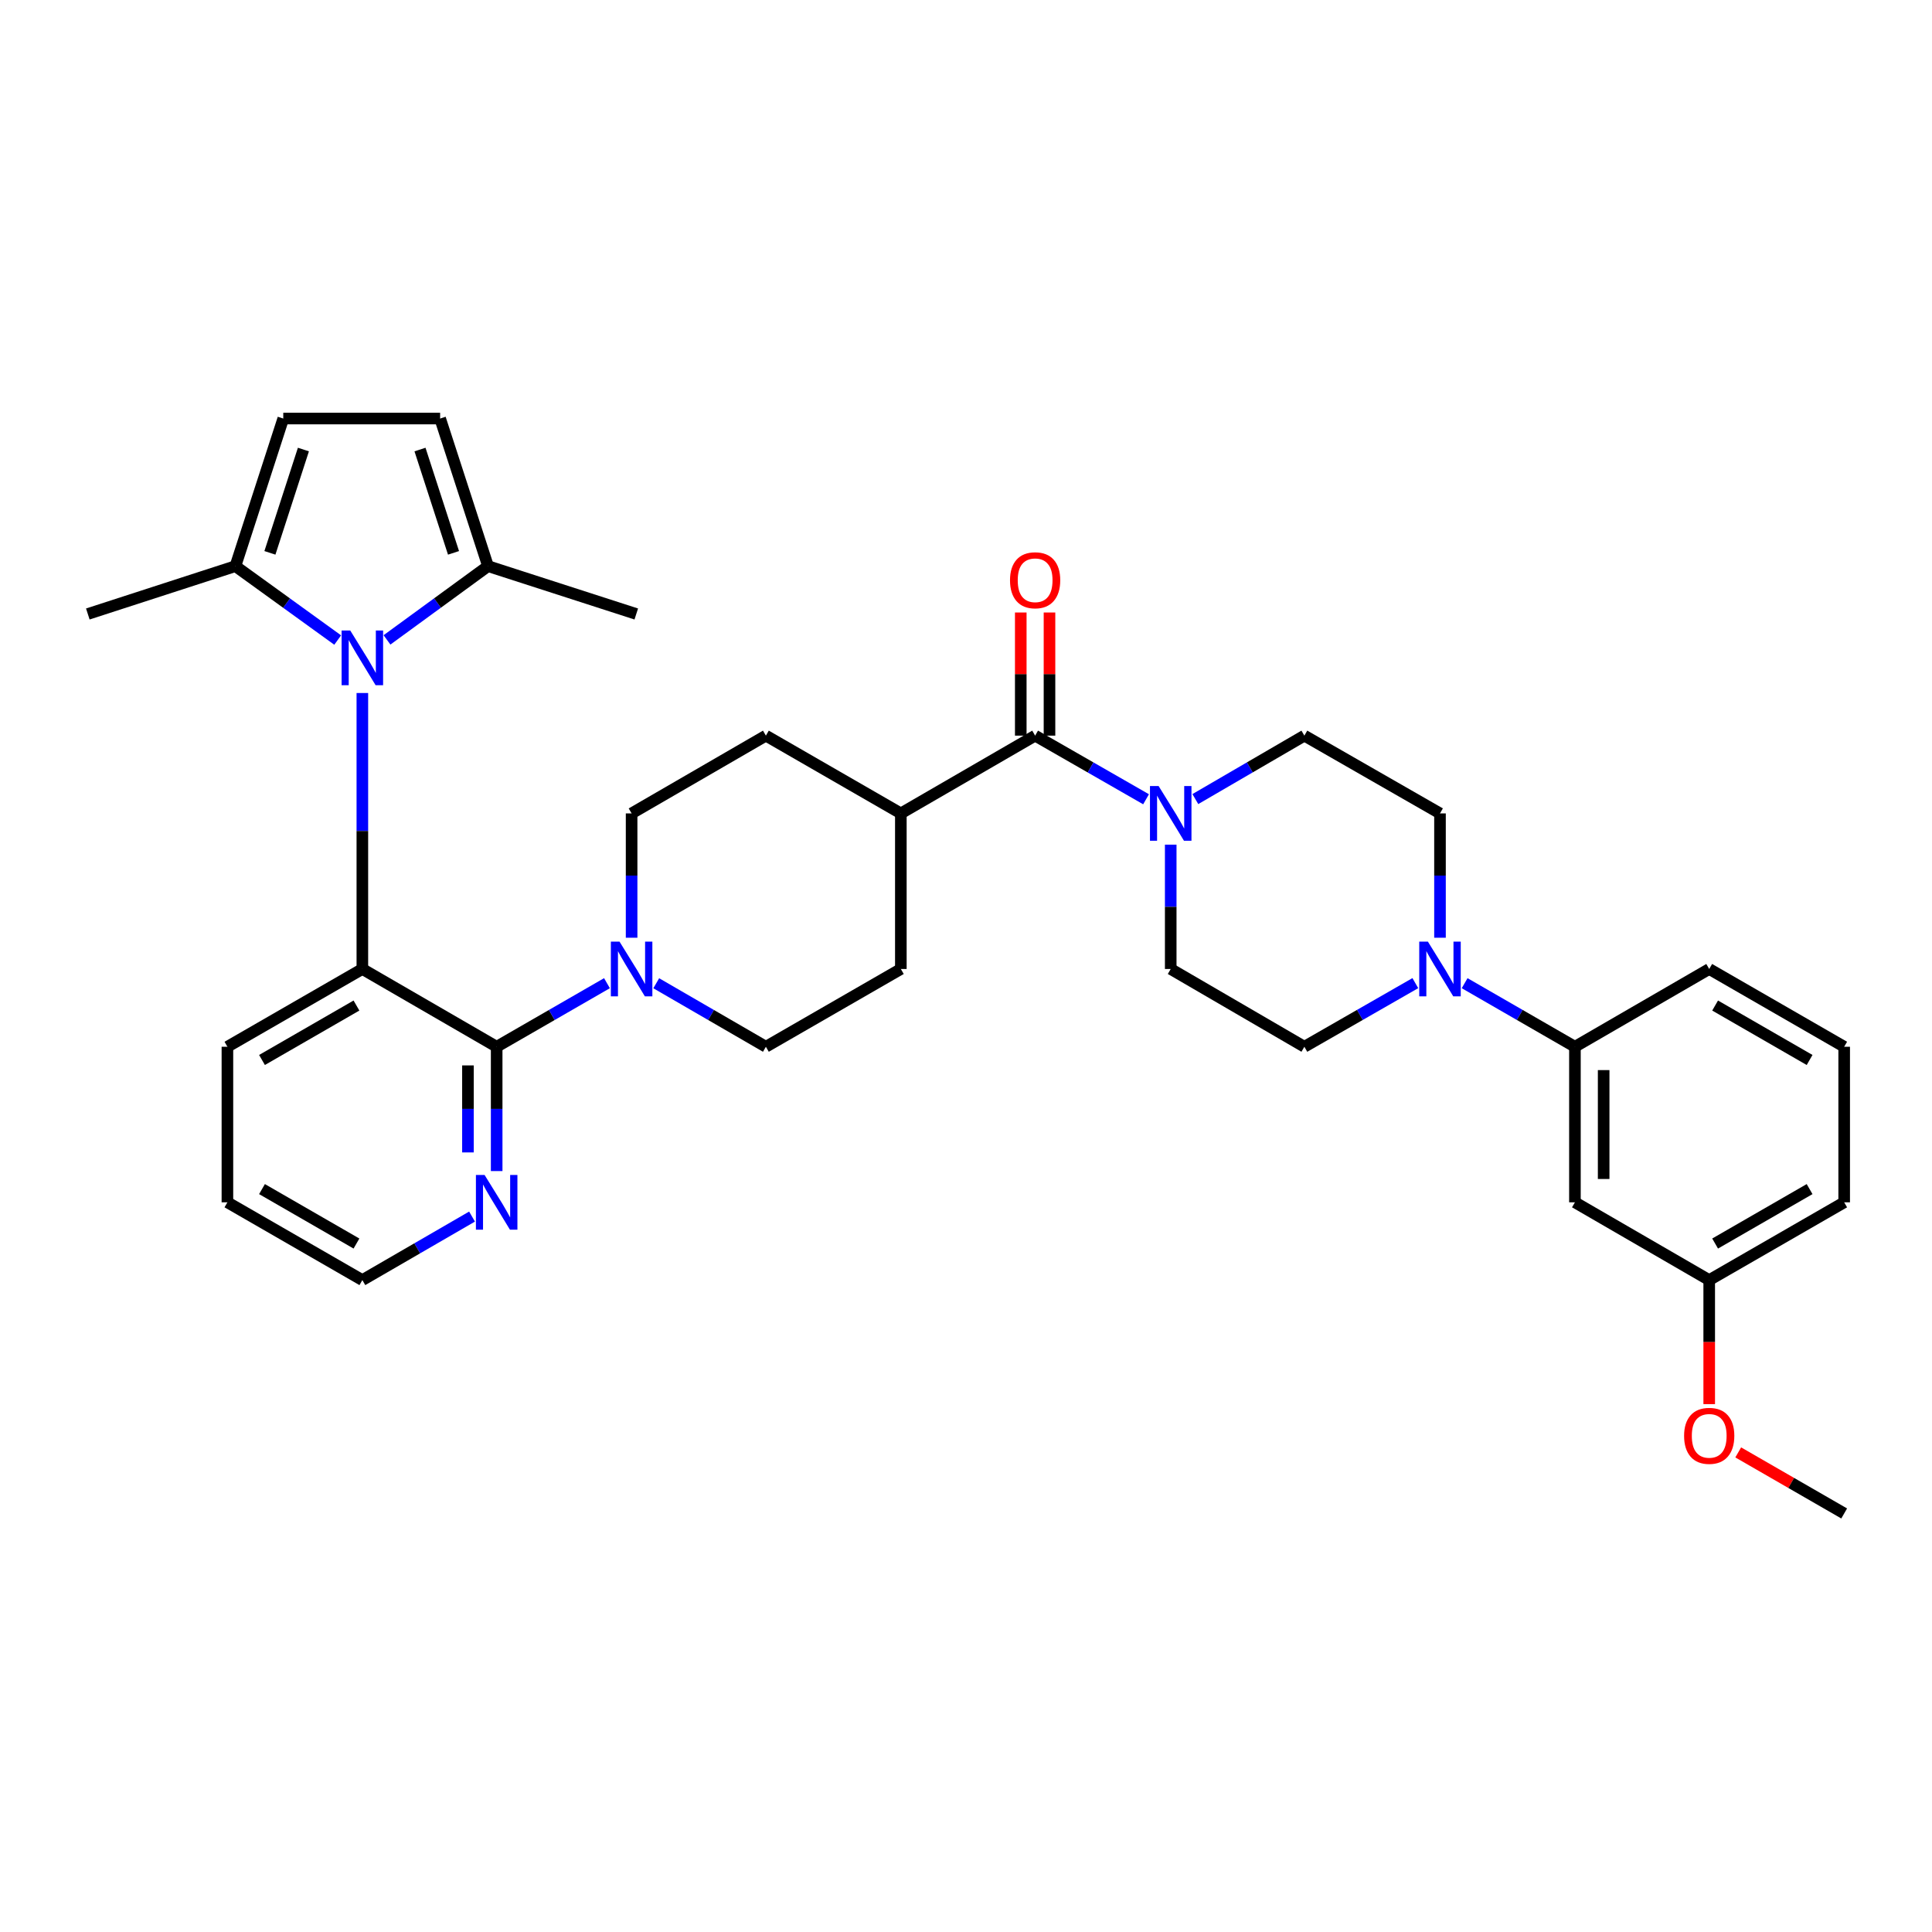 <?xml version='1.0' encoding='iso-8859-1'?>
<svg version='1.1' baseProfile='full'
              xmlns='http://www.w3.org/2000/svg'
                      xmlns:rdkit='http://www.rdkit.org/xml'
                      xmlns:xlink='http://www.w3.org/1999/xlink'
                  xml:space='preserve'
width='1000px' height='1000px' viewBox='0 0 1000 1000'>
<!-- END OF HEADER -->
<rect style='opacity:1.0;fill:#FFFFFF;stroke:none' width='1000' height='1000' x='0' y='0'> </rect>
<path class='bond-0' d='M 187.554,358.7 L 187.554,430.122' style='fill:none;fill-rule:evenodd;stroke:#0000FF;stroke-width:6px;stroke-linecap:butt;stroke-linejoin:miter;stroke-opacity:1' />
<path class='bond-0' d='M 187.554,430.122 L 187.554,501.545' style='fill:none;fill-rule:evenodd;stroke:#000000;stroke-width:6px;stroke-linecap:butt;stroke-linejoin:miter;stroke-opacity:1' />
<path class='bond-6' d='M 200.307,331.204 L 226.453,312.117' style='fill:none;fill-rule:evenodd;stroke:#0000FF;stroke-width:6px;stroke-linecap:butt;stroke-linejoin:miter;stroke-opacity:1' />
<path class='bond-6' d='M 226.453,312.117 L 252.598,293.03' style='fill:none;fill-rule:evenodd;stroke:#000000;stroke-width:6px;stroke-linecap:butt;stroke-linejoin:miter;stroke-opacity:1' />
<path class='bond-7' d='M 174.787,331.288 L 148.318,312.159' style='fill:none;fill-rule:evenodd;stroke:#0000FF;stroke-width:6px;stroke-linecap:butt;stroke-linejoin:miter;stroke-opacity:1' />
<path class='bond-7' d='M 148.318,312.159 L 121.848,293.03' style='fill:none;fill-rule:evenodd;stroke:#000000;stroke-width:6px;stroke-linecap:butt;stroke-linejoin:miter;stroke-opacity:1' />
<path class='bond-1' d='M 187.554,501.545 L 257.075,541.802' style='fill:none;fill-rule:evenodd;stroke:#000000;stroke-width:6px;stroke-linecap:butt;stroke-linejoin:miter;stroke-opacity:1' />
<path class='bond-24' d='M 187.554,501.545 L 117.71,541.802' style='fill:none;fill-rule:evenodd;stroke:#000000;stroke-width:6px;stroke-linecap:butt;stroke-linejoin:miter;stroke-opacity:1' />
<path class='bond-24' d='M 184.502,520.464 L 135.611,548.644' style='fill:none;fill-rule:evenodd;stroke:#000000;stroke-width:6px;stroke-linecap:butt;stroke-linejoin:miter;stroke-opacity:1' />
<path class='bond-2' d='M 257.075,541.802 L 285.619,525.349' style='fill:none;fill-rule:evenodd;stroke:#000000;stroke-width:6px;stroke-linecap:butt;stroke-linejoin:miter;stroke-opacity:1' />
<path class='bond-2' d='M 285.619,525.349 L 314.164,508.897' style='fill:none;fill-rule:evenodd;stroke:#0000FF;stroke-width:6px;stroke-linecap:butt;stroke-linejoin:miter;stroke-opacity:1' />
<path class='bond-11' d='M 257.075,541.802 L 257.075,573.973' style='fill:none;fill-rule:evenodd;stroke:#000000;stroke-width:6px;stroke-linecap:butt;stroke-linejoin:miter;stroke-opacity:1' />
<path class='bond-11' d='M 257.075,573.973 L 257.075,606.144' style='fill:none;fill-rule:evenodd;stroke:#0000FF;stroke-width:6px;stroke-linecap:butt;stroke-linejoin:miter;stroke-opacity:1' />
<path class='bond-11' d='M 242.208,551.453 L 242.208,573.973' style='fill:none;fill-rule:evenodd;stroke:#000000;stroke-width:6px;stroke-linecap:butt;stroke-linejoin:miter;stroke-opacity:1' />
<path class='bond-11' d='M 242.208,573.973 L 242.208,596.493' style='fill:none;fill-rule:evenodd;stroke:#0000FF;stroke-width:6px;stroke-linecap:butt;stroke-linejoin:miter;stroke-opacity:1' />
<path class='bond-18' d='M 326.919,485.371 L 326.919,453.196' style='fill:none;fill-rule:evenodd;stroke:#0000FF;stroke-width:6px;stroke-linecap:butt;stroke-linejoin:miter;stroke-opacity:1' />
<path class='bond-18' d='M 326.919,453.196 L 326.919,421.021' style='fill:none;fill-rule:evenodd;stroke:#000000;stroke-width:6px;stroke-linecap:butt;stroke-linejoin:miter;stroke-opacity:1' />
<path class='bond-19' d='M 339.667,508.928 L 368.045,525.365' style='fill:none;fill-rule:evenodd;stroke:#0000FF;stroke-width:6px;stroke-linecap:butt;stroke-linejoin:miter;stroke-opacity:1' />
<path class='bond-19' d='M 368.045,525.365 L 396.424,541.802' style='fill:none;fill-rule:evenodd;stroke:#000000;stroke-width:6px;stroke-linecap:butt;stroke-linejoin:miter;stroke-opacity:1' />
<path class='bond-3' d='M 535.781,380.764 L 466.276,421.021' style='fill:none;fill-rule:evenodd;stroke:#000000;stroke-width:6px;stroke-linecap:butt;stroke-linejoin:miter;stroke-opacity:1' />
<path class='bond-4' d='M 535.781,380.764 L 564.491,397.232' style='fill:none;fill-rule:evenodd;stroke:#000000;stroke-width:6px;stroke-linecap:butt;stroke-linejoin:miter;stroke-opacity:1' />
<path class='bond-4' d='M 564.491,397.232 L 593.2,413.7' style='fill:none;fill-rule:evenodd;stroke:#0000FF;stroke-width:6px;stroke-linecap:butt;stroke-linejoin:miter;stroke-opacity:1' />
<path class='bond-20' d='M 543.215,380.764 L 543.215,348.896' style='fill:none;fill-rule:evenodd;stroke:#000000;stroke-width:6px;stroke-linecap:butt;stroke-linejoin:miter;stroke-opacity:1' />
<path class='bond-20' d='M 543.215,348.896 L 543.215,317.029' style='fill:none;fill-rule:evenodd;stroke:#FF0000;stroke-width:6px;stroke-linecap:butt;stroke-linejoin:miter;stroke-opacity:1' />
<path class='bond-20' d='M 528.347,380.764 L 528.347,348.896' style='fill:none;fill-rule:evenodd;stroke:#000000;stroke-width:6px;stroke-linecap:butt;stroke-linejoin:miter;stroke-opacity:1' />
<path class='bond-20' d='M 528.347,348.896 L 528.347,317.029' style='fill:none;fill-rule:evenodd;stroke:#FF0000;stroke-width:6px;stroke-linecap:butt;stroke-linejoin:miter;stroke-opacity:1' />
<path class='bond-14' d='M 605.963,437.194 L 605.963,469.369' style='fill:none;fill-rule:evenodd;stroke:#0000FF;stroke-width:6px;stroke-linecap:butt;stroke-linejoin:miter;stroke-opacity:1' />
<path class='bond-14' d='M 605.963,469.369 L 605.963,501.545' style='fill:none;fill-rule:evenodd;stroke:#000000;stroke-width:6px;stroke-linecap:butt;stroke-linejoin:miter;stroke-opacity:1' />
<path class='bond-15' d='M 618.704,413.606 L 646.921,397.185' style='fill:none;fill-rule:evenodd;stroke:#0000FF;stroke-width:6px;stroke-linecap:butt;stroke-linejoin:miter;stroke-opacity:1' />
<path class='bond-15' d='M 646.921,397.185 L 675.138,380.764' style='fill:none;fill-rule:evenodd;stroke:#000000;stroke-width:6px;stroke-linecap:butt;stroke-linejoin:miter;stroke-opacity:1' />
<path class='bond-5' d='M 745.337,485.371 L 745.337,453.196' style='fill:none;fill-rule:evenodd;stroke:#0000FF;stroke-width:6px;stroke-linecap:butt;stroke-linejoin:miter;stroke-opacity:1' />
<path class='bond-5' d='M 745.337,453.196 L 745.337,421.021' style='fill:none;fill-rule:evenodd;stroke:#000000;stroke-width:6px;stroke-linecap:butt;stroke-linejoin:miter;stroke-opacity:1' />
<path class='bond-10' d='M 758.092,508.897 L 786.636,525.349' style='fill:none;fill-rule:evenodd;stroke:#0000FF;stroke-width:6px;stroke-linecap:butt;stroke-linejoin:miter;stroke-opacity:1' />
<path class='bond-10' d='M 786.636,525.349 L 815.18,541.802' style='fill:none;fill-rule:evenodd;stroke:#000000;stroke-width:6px;stroke-linecap:butt;stroke-linejoin:miter;stroke-opacity:1' />
<path class='bond-37' d='M 732.574,508.864 L 703.856,525.333' style='fill:none;fill-rule:evenodd;stroke:#0000FF;stroke-width:6px;stroke-linecap:butt;stroke-linejoin:miter;stroke-opacity:1' />
<path class='bond-37' d='M 703.856,525.333 L 675.138,541.802' style='fill:none;fill-rule:evenodd;stroke:#000000;stroke-width:6px;stroke-linecap:butt;stroke-linejoin:miter;stroke-opacity:1' />
<path class='bond-9' d='M 252.598,293.03 L 227.811,216.636' style='fill:none;fill-rule:evenodd;stroke:#000000;stroke-width:6px;stroke-linecap:butt;stroke-linejoin:miter;stroke-opacity:1' />
<path class='bond-9' d='M 234.739,286.159 L 217.388,232.683' style='fill:none;fill-rule:evenodd;stroke:#000000;stroke-width:6px;stroke-linecap:butt;stroke-linejoin:miter;stroke-opacity:1' />
<path class='bond-27' d='M 252.598,293.03 L 329.331,317.8' style='fill:none;fill-rule:evenodd;stroke:#000000;stroke-width:6px;stroke-linecap:butt;stroke-linejoin:miter;stroke-opacity:1' />
<path class='bond-8' d='M 121.848,293.03 L 146.619,216.636' style='fill:none;fill-rule:evenodd;stroke:#000000;stroke-width:6px;stroke-linecap:butt;stroke-linejoin:miter;stroke-opacity:1' />
<path class='bond-8' d='M 139.706,286.156 L 157.046,232.681' style='fill:none;fill-rule:evenodd;stroke:#000000;stroke-width:6px;stroke-linecap:butt;stroke-linejoin:miter;stroke-opacity:1' />
<path class='bond-26' d='M 121.848,293.03 L 45.455,317.8' style='fill:none;fill-rule:evenodd;stroke:#000000;stroke-width:6px;stroke-linecap:butt;stroke-linejoin:miter;stroke-opacity:1' />
<path class='bond-34' d='M 146.619,216.636 L 227.811,216.636' style='fill:none;fill-rule:evenodd;stroke:#000000;stroke-width:6px;stroke-linecap:butt;stroke-linejoin:miter;stroke-opacity:1' />
<path class='bond-12' d='M 815.18,541.802 L 815.18,622.317' style='fill:none;fill-rule:evenodd;stroke:#000000;stroke-width:6px;stroke-linecap:butt;stroke-linejoin:miter;stroke-opacity:1' />
<path class='bond-12' d='M 830.048,553.879 L 830.048,610.24' style='fill:none;fill-rule:evenodd;stroke:#000000;stroke-width:6px;stroke-linecap:butt;stroke-linejoin:miter;stroke-opacity:1' />
<path class='bond-28' d='M 815.18,541.802 L 884.685,501.545' style='fill:none;fill-rule:evenodd;stroke:#000000;stroke-width:6px;stroke-linecap:butt;stroke-linejoin:miter;stroke-opacity:1' />
<path class='bond-35' d='M 244.327,629.699 L 215.94,646.137' style='fill:none;fill-rule:evenodd;stroke:#0000FF;stroke-width:6px;stroke-linecap:butt;stroke-linejoin:miter;stroke-opacity:1' />
<path class='bond-35' d='M 215.94,646.137 L 187.554,662.575' style='fill:none;fill-rule:evenodd;stroke:#000000;stroke-width:6px;stroke-linecap:butt;stroke-linejoin:miter;stroke-opacity:1' />
<path class='bond-23' d='M 815.18,622.317 L 884.685,662.575' style='fill:none;fill-rule:evenodd;stroke:#000000;stroke-width:6px;stroke-linecap:butt;stroke-linejoin:miter;stroke-opacity:1' />
<path class='bond-13' d='M 466.276,421.021 L 466.276,501.545' style='fill:none;fill-rule:evenodd;stroke:#000000;stroke-width:6px;stroke-linecap:butt;stroke-linejoin:miter;stroke-opacity:1' />
<path class='bond-36' d='M 466.276,421.021 L 396.424,380.764' style='fill:none;fill-rule:evenodd;stroke:#000000;stroke-width:6px;stroke-linecap:butt;stroke-linejoin:miter;stroke-opacity:1' />
<path class='bond-17' d='M 605.963,501.545 L 675.138,541.802' style='fill:none;fill-rule:evenodd;stroke:#000000;stroke-width:6px;stroke-linecap:butt;stroke-linejoin:miter;stroke-opacity:1' />
<path class='bond-16' d='M 675.138,380.764 L 745.337,421.021' style='fill:none;fill-rule:evenodd;stroke:#000000;stroke-width:6px;stroke-linecap:butt;stroke-linejoin:miter;stroke-opacity:1' />
<path class='bond-21' d='M 326.919,421.021 L 396.424,380.764' style='fill:none;fill-rule:evenodd;stroke:#000000;stroke-width:6px;stroke-linecap:butt;stroke-linejoin:miter;stroke-opacity:1' />
<path class='bond-22' d='M 396.424,541.802 L 466.276,501.545' style='fill:none;fill-rule:evenodd;stroke:#000000;stroke-width:6px;stroke-linecap:butt;stroke-linejoin:miter;stroke-opacity:1' />
<path class='bond-25' d='M 884.685,662.575 L 884.685,694.674' style='fill:none;fill-rule:evenodd;stroke:#000000;stroke-width:6px;stroke-linecap:butt;stroke-linejoin:miter;stroke-opacity:1' />
<path class='bond-25' d='M 884.685,694.674 L 884.685,726.773' style='fill:none;fill-rule:evenodd;stroke:#FF0000;stroke-width:6px;stroke-linecap:butt;stroke-linejoin:miter;stroke-opacity:1' />
<path class='bond-38' d='M 884.685,662.575 L 954.545,622.317' style='fill:none;fill-rule:evenodd;stroke:#000000;stroke-width:6px;stroke-linecap:butt;stroke-linejoin:miter;stroke-opacity:1' />
<path class='bond-38' d='M 887.741,643.655 L 936.643,615.474' style='fill:none;fill-rule:evenodd;stroke:#000000;stroke-width:6px;stroke-linecap:butt;stroke-linejoin:miter;stroke-opacity:1' />
<path class='bond-33' d='M 117.71,541.802 L 117.71,622.317' style='fill:none;fill-rule:evenodd;stroke:#000000;stroke-width:6px;stroke-linecap:butt;stroke-linejoin:miter;stroke-opacity:1' />
<path class='bond-32' d='M 899.701,751.759 L 927.123,767.562' style='fill:none;fill-rule:evenodd;stroke:#FF0000;stroke-width:6px;stroke-linecap:butt;stroke-linejoin:miter;stroke-opacity:1' />
<path class='bond-32' d='M 927.123,767.562 L 954.545,783.364' style='fill:none;fill-rule:evenodd;stroke:#000000;stroke-width:6px;stroke-linecap:butt;stroke-linejoin:miter;stroke-opacity:1' />
<path class='bond-29' d='M 884.685,501.545 L 954.545,541.802' style='fill:none;fill-rule:evenodd;stroke:#000000;stroke-width:6px;stroke-linecap:butt;stroke-linejoin:miter;stroke-opacity:1' />
<path class='bond-29' d='M 887.741,520.465 L 936.643,548.645' style='fill:none;fill-rule:evenodd;stroke:#000000;stroke-width:6px;stroke-linecap:butt;stroke-linejoin:miter;stroke-opacity:1' />
<path class='bond-31' d='M 954.545,541.802 L 954.545,622.317' style='fill:none;fill-rule:evenodd;stroke:#000000;stroke-width:6px;stroke-linecap:butt;stroke-linejoin:miter;stroke-opacity:1' />
<path class='bond-30' d='M 187.554,662.575 L 117.71,622.317' style='fill:none;fill-rule:evenodd;stroke:#000000;stroke-width:6px;stroke-linecap:butt;stroke-linejoin:miter;stroke-opacity:1' />
<path class='bond-30' d='M 184.502,643.655 L 135.611,615.475' style='fill:none;fill-rule:evenodd;stroke:#000000;stroke-width:6px;stroke-linecap:butt;stroke-linejoin:miter;stroke-opacity:1' />
<path  class='atom-0' d='M 181.294 326.354
L 190.574 341.354
Q 191.494 342.834, 192.974 345.514
Q 194.454 348.194, 194.534 348.354
L 194.534 326.354
L 198.294 326.354
L 198.294 354.674
L 194.414 354.674
L 184.454 338.274
Q 183.294 336.354, 182.054 334.154
Q 180.854 331.954, 180.494 331.274
L 180.494 354.674
L 176.814 354.674
L 176.814 326.354
L 181.294 326.354
' fill='#0000FF'/>
<path  class='atom-3' d='M 320.659 487.385
L 329.939 502.385
Q 330.859 503.865, 332.339 506.545
Q 333.819 509.225, 333.899 509.385
L 333.899 487.385
L 337.659 487.385
L 337.659 515.705
L 333.779 515.705
L 323.819 499.305
Q 322.659 497.385, 321.419 495.185
Q 320.219 492.985, 319.859 492.305
L 319.859 515.705
L 316.179 515.705
L 316.179 487.385
L 320.659 487.385
' fill='#0000FF'/>
<path  class='atom-5' d='M 599.703 406.861
L 608.983 421.861
Q 609.903 423.341, 611.383 426.021
Q 612.863 428.701, 612.943 428.861
L 612.943 406.861
L 616.703 406.861
L 616.703 435.181
L 612.823 435.181
L 602.863 418.781
Q 601.703 416.861, 600.463 414.661
Q 599.263 412.461, 598.903 411.781
L 598.903 435.181
L 595.223 435.181
L 595.223 406.861
L 599.703 406.861
' fill='#0000FF'/>
<path  class='atom-6' d='M 739.077 487.385
L 748.357 502.385
Q 749.277 503.865, 750.757 506.545
Q 752.237 509.225, 752.317 509.385
L 752.317 487.385
L 756.077 487.385
L 756.077 515.705
L 752.197 515.705
L 742.237 499.305
Q 741.077 497.385, 739.837 495.185
Q 738.637 492.985, 738.277 492.305
L 738.277 515.705
L 734.597 515.705
L 734.597 487.385
L 739.077 487.385
' fill='#0000FF'/>
<path  class='atom-12' d='M 250.815 608.157
L 260.095 623.157
Q 261.015 624.637, 262.495 627.317
Q 263.975 629.997, 264.055 630.157
L 264.055 608.157
L 267.815 608.157
L 267.815 636.477
L 263.935 636.477
L 253.975 620.077
Q 252.815 618.157, 251.575 615.957
Q 250.375 613.757, 250.015 613.077
L 250.015 636.477
L 246.335 636.477
L 246.335 608.157
L 250.815 608.157
' fill='#0000FF'/>
<path  class='atom-21' d='M 522.781 300.337
Q 522.781 293.537, 526.141 289.737
Q 529.501 285.937, 535.781 285.937
Q 542.061 285.937, 545.421 289.737
Q 548.781 293.537, 548.781 300.337
Q 548.781 307.217, 545.381 311.137
Q 541.981 315.017, 535.781 315.017
Q 529.541 315.017, 526.141 311.137
Q 522.781 307.257, 522.781 300.337
M 535.781 311.817
Q 540.101 311.817, 542.421 308.937
Q 544.781 306.017, 544.781 300.337
Q 544.781 294.777, 542.421 291.977
Q 540.101 289.137, 535.781 289.137
Q 531.461 289.137, 529.101 291.937
Q 526.781 294.737, 526.781 300.337
Q 526.781 306.057, 529.101 308.937
Q 531.461 311.817, 535.781 311.817
' fill='#FF0000'/>
<path  class='atom-26' d='M 871.685 743.186
Q 871.685 736.386, 875.045 732.586
Q 878.405 728.786, 884.685 728.786
Q 890.965 728.786, 894.325 732.586
Q 897.685 736.386, 897.685 743.186
Q 897.685 750.066, 894.285 753.986
Q 890.885 757.866, 884.685 757.866
Q 878.445 757.866, 875.045 753.986
Q 871.685 750.106, 871.685 743.186
M 884.685 754.666
Q 889.005 754.666, 891.325 751.786
Q 893.685 748.866, 893.685 743.186
Q 893.685 737.626, 891.325 734.826
Q 889.005 731.986, 884.685 731.986
Q 880.365 731.986, 878.005 734.786
Q 875.685 737.586, 875.685 743.186
Q 875.685 748.906, 878.005 751.786
Q 880.365 754.666, 884.685 754.666
' fill='#FF0000'/>
</svg>
